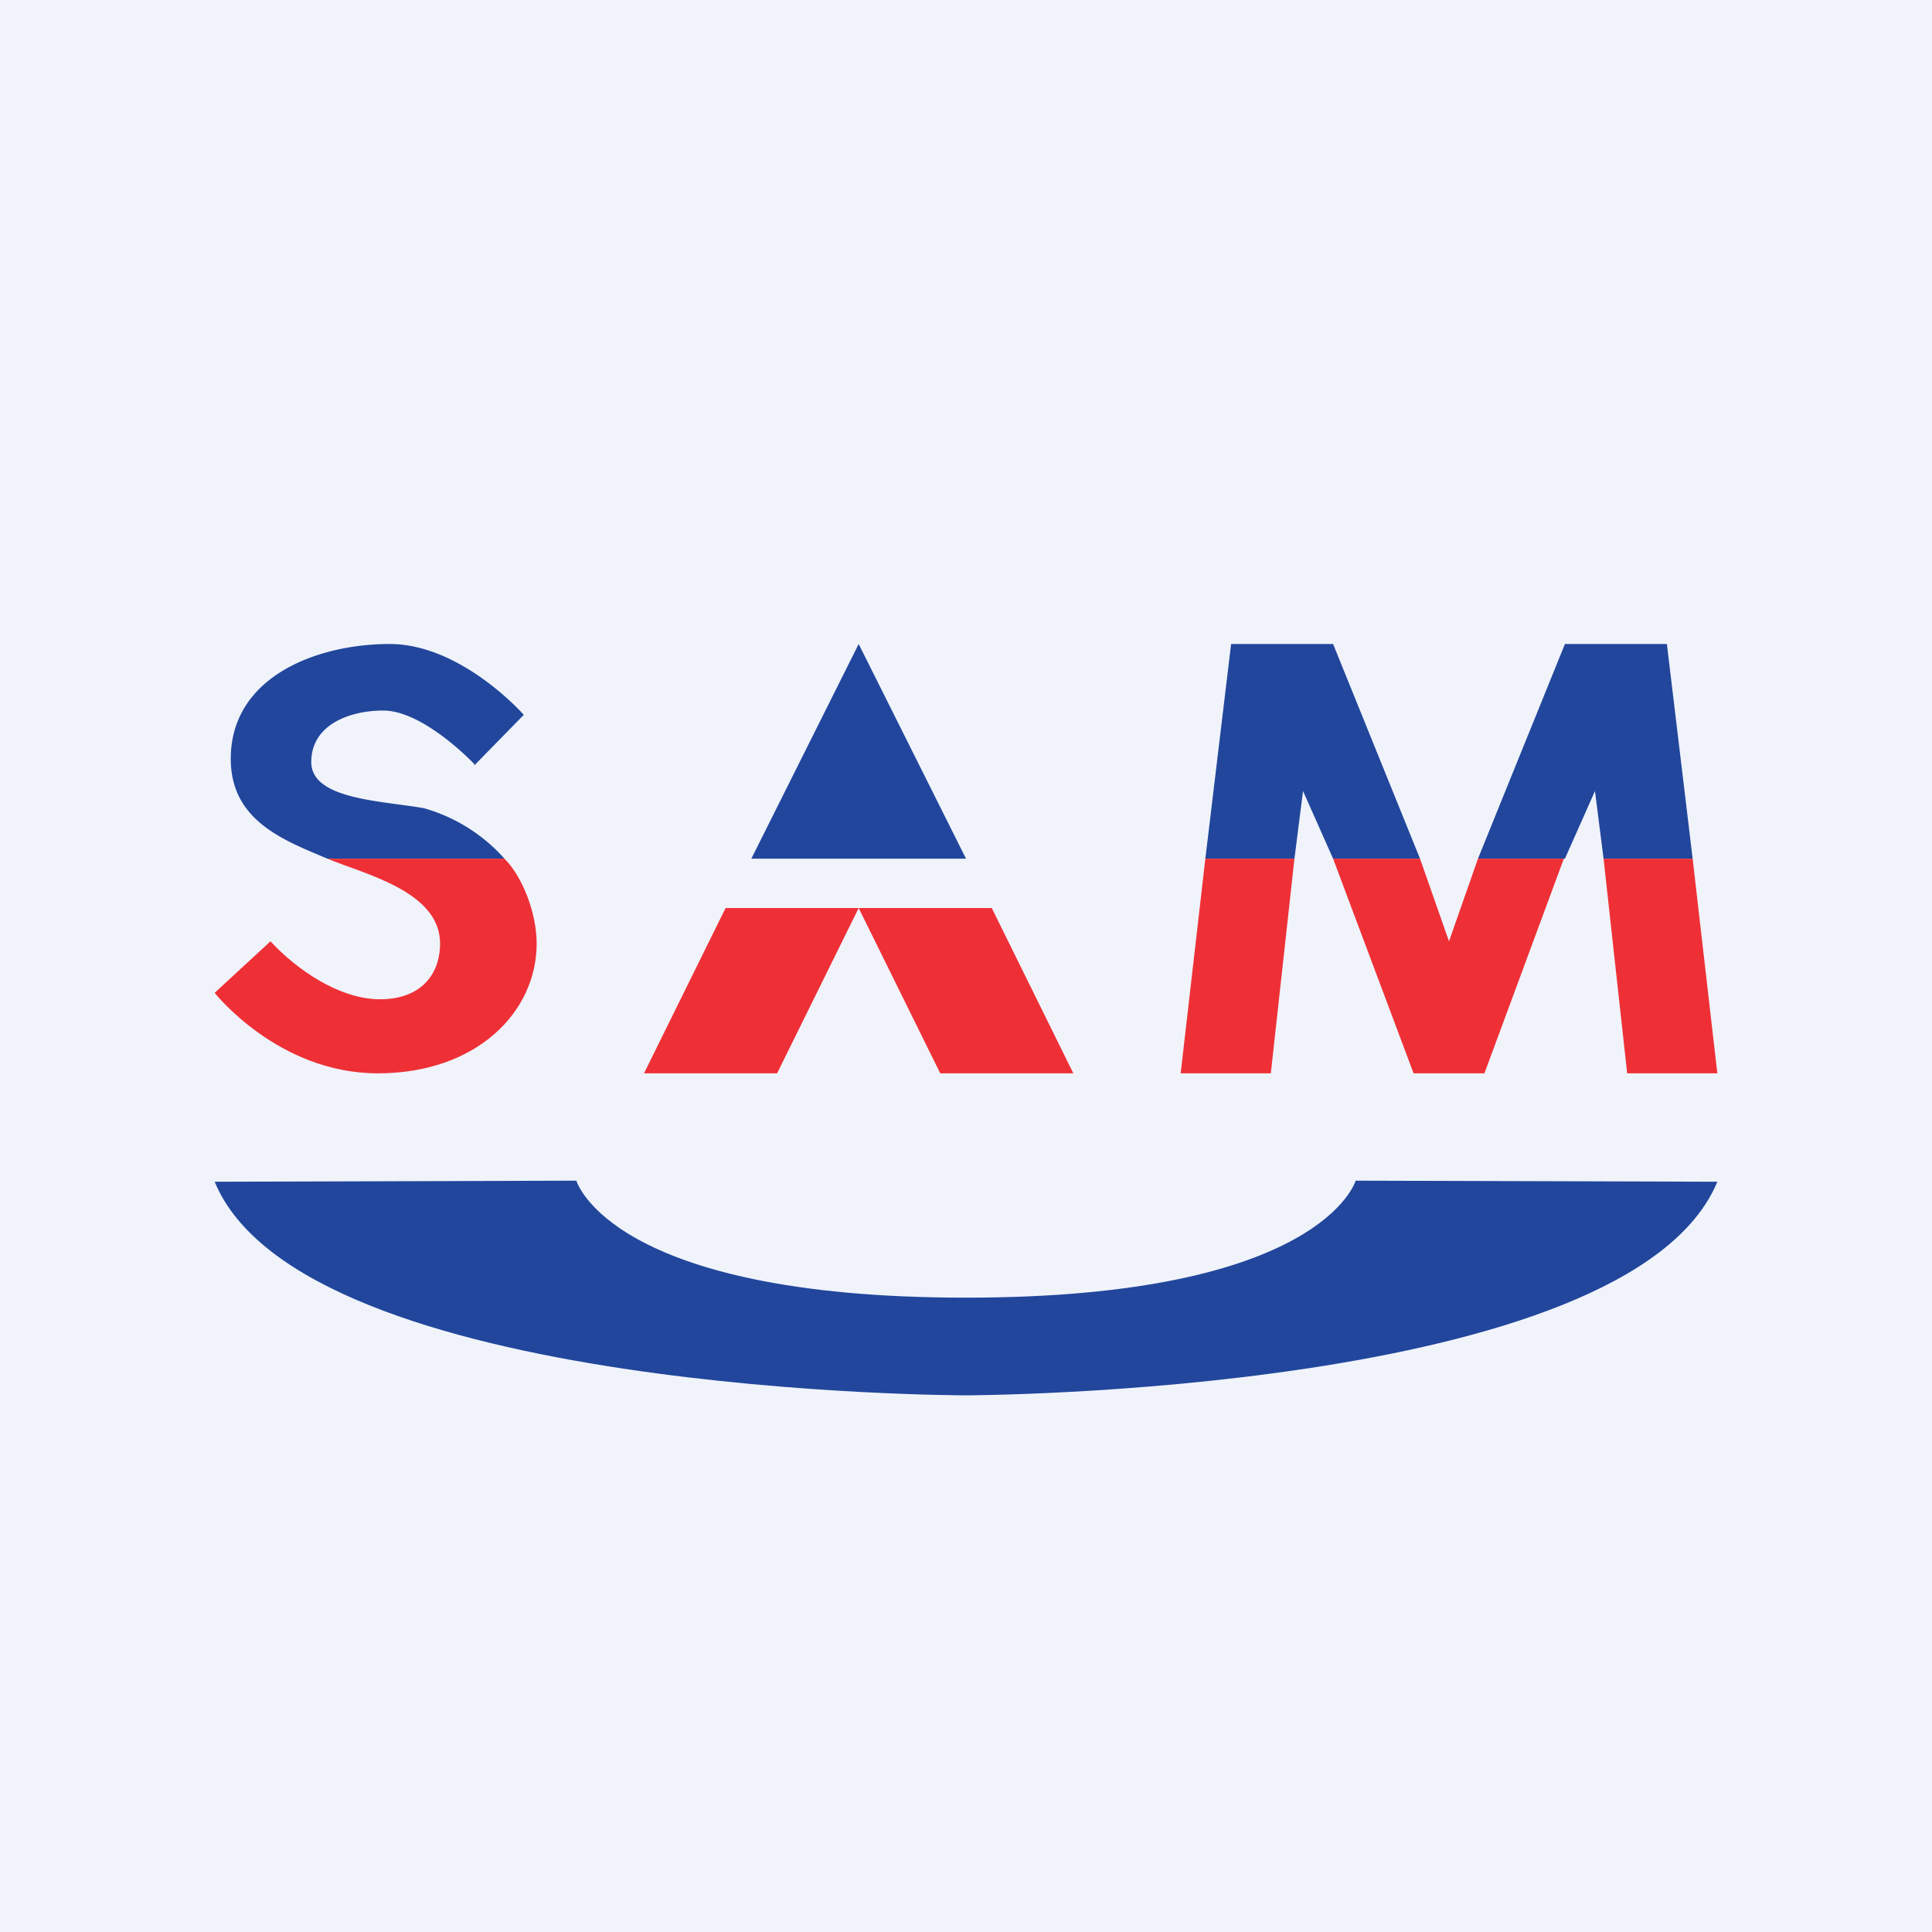 <!-- by TradingView --><svg width="18" height="18" viewBox="0 0 18 18" xmlns="http://www.w3.org/2000/svg"><path fill="#F0F3FA" d="M0 0h18v18H0z"/><path d="m8 6 1 2H7l1-2Z" fill="#21469C"/><path d="M6 10h1.24L8 8.46H6.76L6 10ZM10 10H8.76L8 8.46h1.24L10 10Z" fill="#EE3036"/><path d="m4.42 7.13.46-.47S4.3 6 3.63 6s-1.48.3-1.48 1.07c0 .58.5.76.9.93H4.7a1.58 1.58 0 0 0-.75-.47c-.39-.07-1.05-.08-1.05-.43s.36-.48.67-.48c.38 0 .85.5.85.5Z" fill="#21469C"/><path d="M3.05 8H4.7c.17.17.3.51.3.79C5 9.43 4.44 10 3.52 10 2.59 10 2 9.25 2 9.25l.52-.48c.24.26.64.54 1.02.54s.56-.23.56-.52c0-.49-.72-.65-1.05-.79Z" fill="#EE3036"/><path d="m13.23 8-.81-2h-.95l-.24 2h.83l.08-.63.28.63h.81Zm1.35 0 .28-.63.08.63h.83l-.24-2h-.95l-.81 2h.8Z" fill="#21469C"/><path d="M11.23 8h.83l-.22 2H11l.23-2Zm1.2 0h.8l.27.77.27-.77h.8l-.74 2h-.66l-.75-2Zm2.51 0h.83l.23 2h-.84l-.22-2Z" fill="#EE3036"/><path d="M12.63 11s-.31 1.09-3.63 1.09S5.37 11 5.37 11L2 11.01C2.82 13 9 13 9 13s6.18-.01 7-1.99L12.63 11Z" fill="#21469C"/></svg>